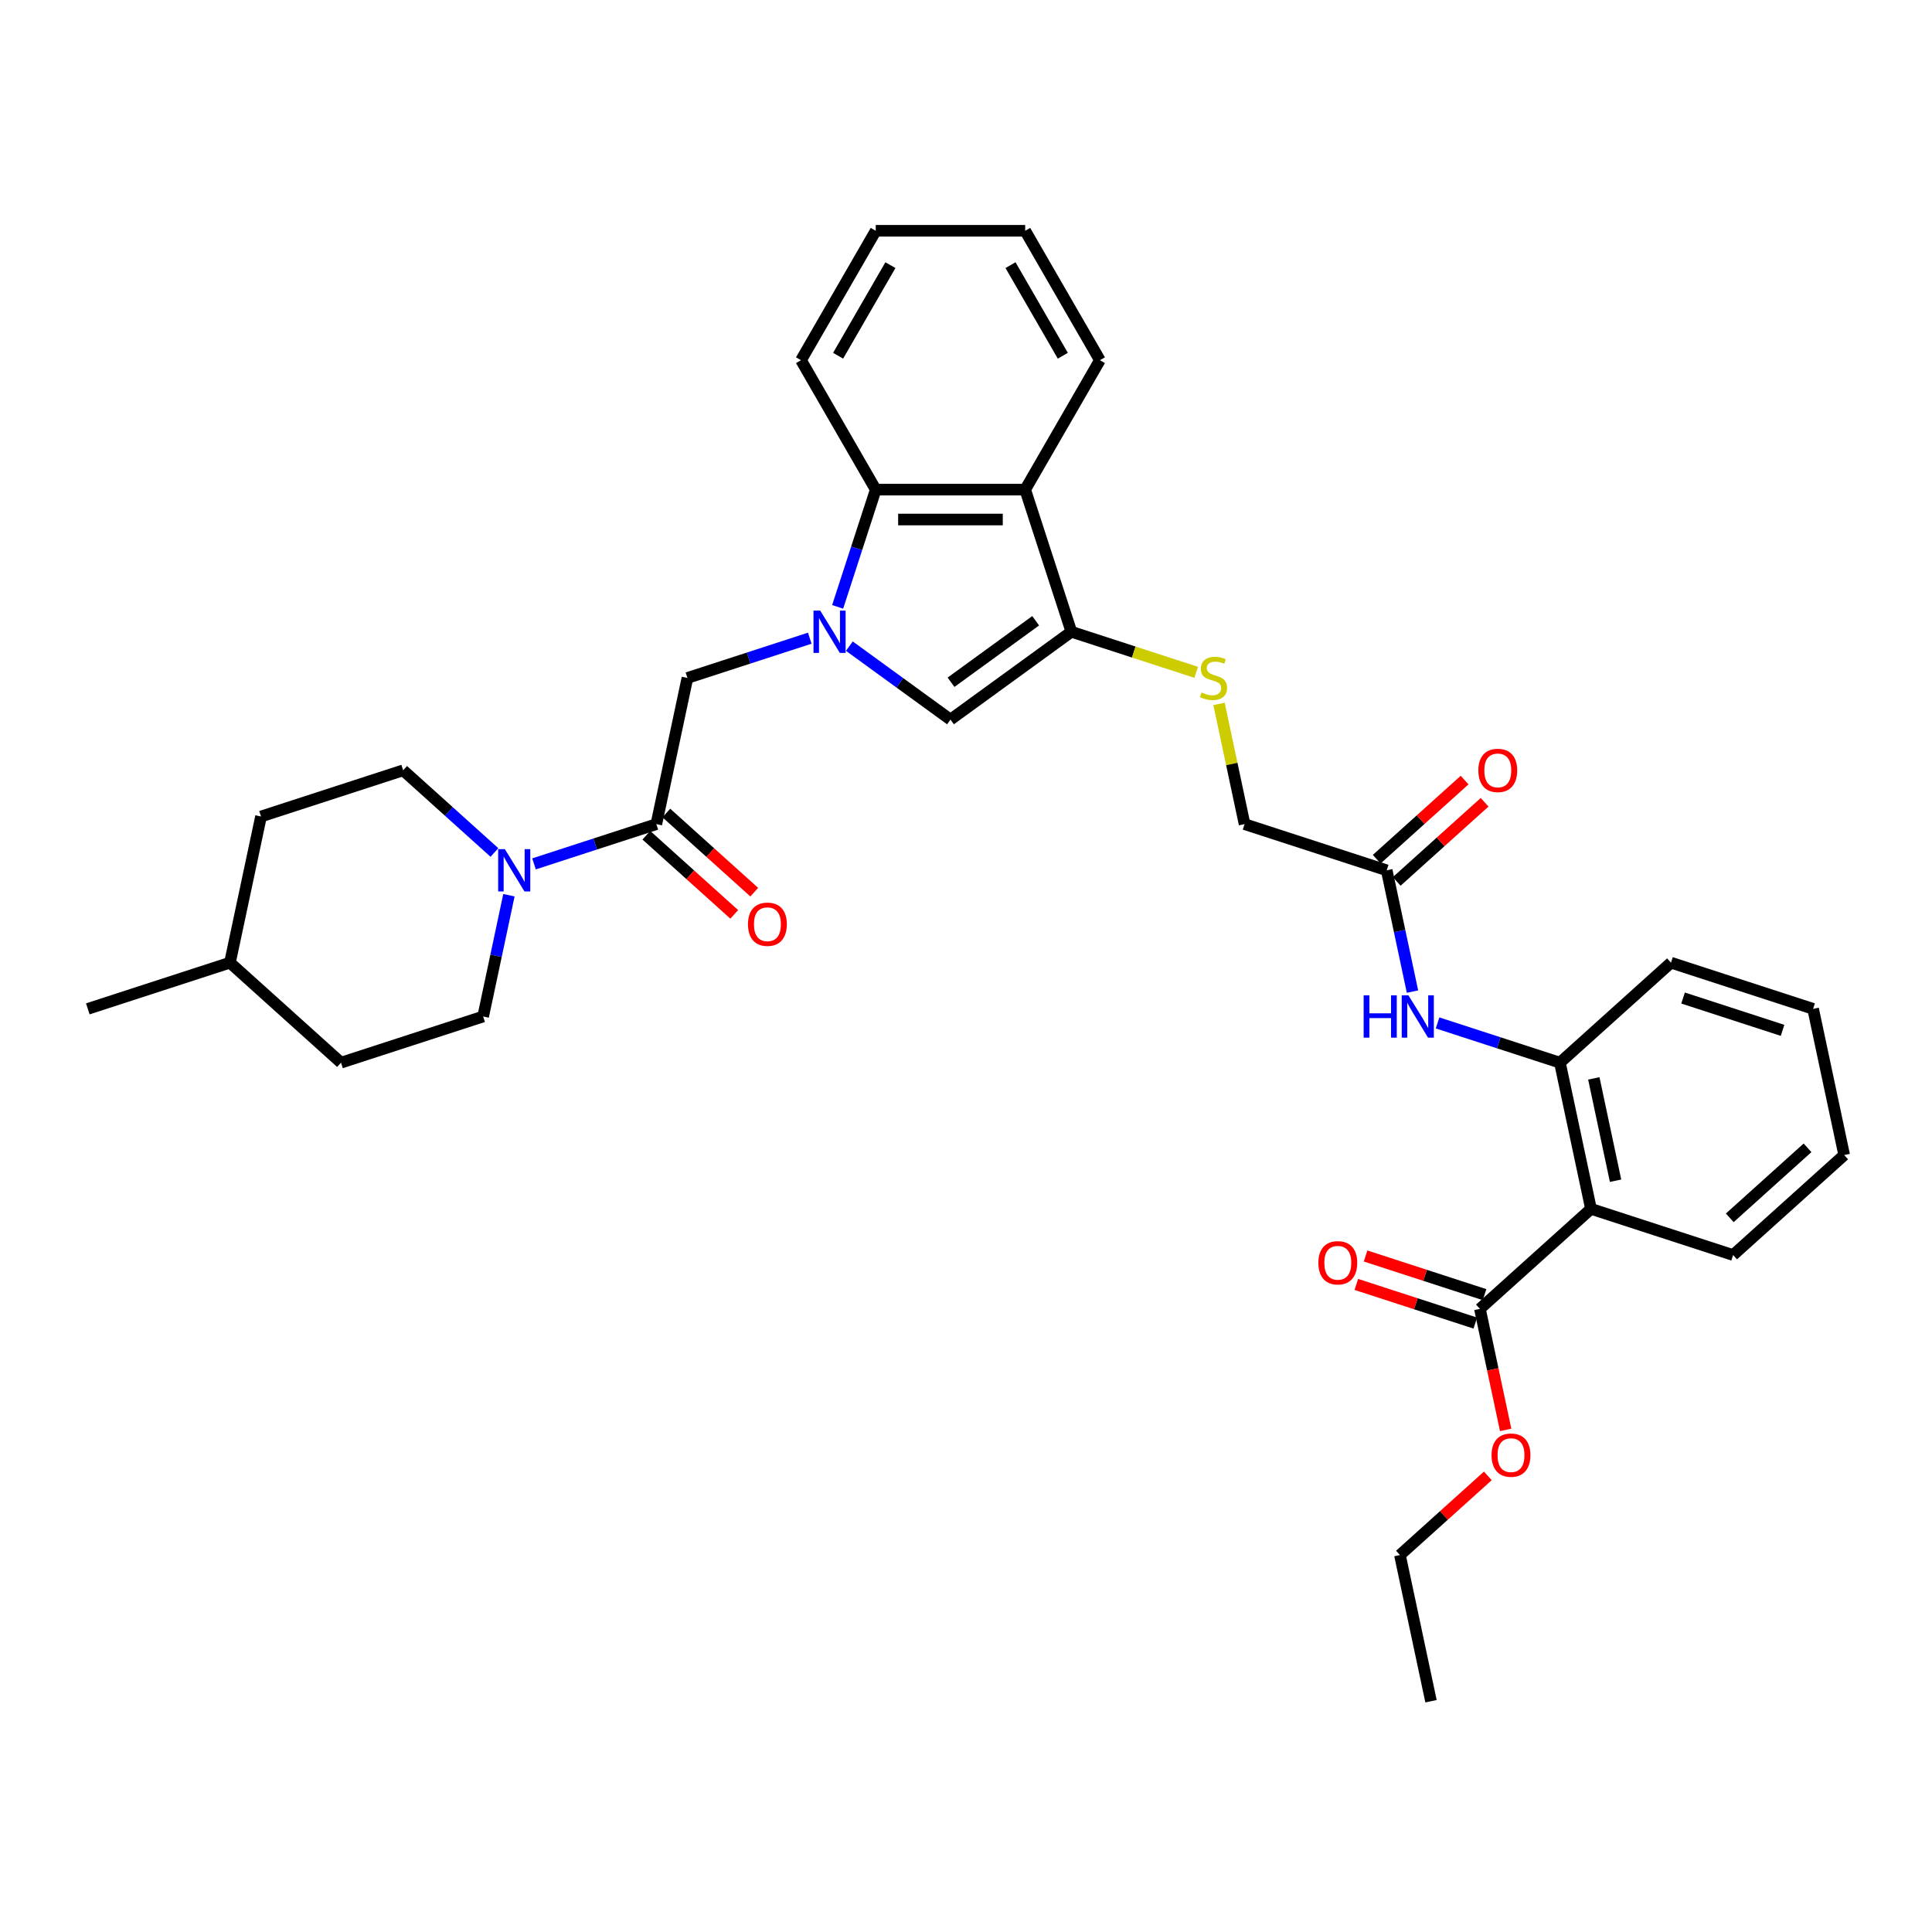 <?xml version='1.0' encoding='iso-8859-1'?>
<svg version='1.1' baseProfile='full'
              xmlns='http://www.w3.org/2000/svg'
                      xmlns:rdkit='http://www.rdkit.org/xml'
                      xmlns:xlink='http://www.w3.org/1999/xlink'
                  xml:space='preserve'
width='1000px' height='1000px' viewBox='0 0 1000 1000'>
<!-- END OF HEADER -->
<rect style='opacity:1.0;fill:#FFFFFF;stroke:none' width='1000' height='1000' x='0' y='0'> </rect>
<path class='bond-1' d='M 439.62,334.441 L 465.789,353.454' style='fill:none;fill-rule:evenodd;stroke:#0000FF;stroke-width:6px;stroke-linecap:butt;stroke-linejoin:miter;stroke-opacity:1' />
<path class='bond-1' d='M 465.789,353.454 L 491.959,372.467' style='fill:none;fill-rule:evenodd;stroke:#000000;stroke-width:6px;stroke-linecap:butt;stroke-linejoin:miter;stroke-opacity:1' />
<path class='bond-3' d='M 433.565,314.113 L 443.423,283.772' style='fill:none;fill-rule:evenodd;stroke:#0000FF;stroke-width:6px;stroke-linecap:butt;stroke-linejoin:miter;stroke-opacity:1' />
<path class='bond-3' d='M 443.423,283.772 L 453.282,253.432' style='fill:none;fill-rule:evenodd;stroke:#000000;stroke-width:6px;stroke-linecap:butt;stroke-linejoin:miter;stroke-opacity:1' />
<path class='bond-7' d='M 419.136,330.328 L 387.473,340.616' style='fill:none;fill-rule:evenodd;stroke:#0000FF;stroke-width:6px;stroke-linecap:butt;stroke-linejoin:miter;stroke-opacity:1' />
<path class='bond-7' d='M 387.473,340.616 L 355.81,350.904' style='fill:none;fill-rule:evenodd;stroke:#000000;stroke-width:6px;stroke-linecap:butt;stroke-linejoin:miter;stroke-opacity:1' />
<path class='bond-0' d='M 554.539,327 L 491.959,372.467' style='fill:none;fill-rule:evenodd;stroke:#000000;stroke-width:6px;stroke-linecap:butt;stroke-linejoin:miter;stroke-opacity:1' />
<path class='bond-0' d='M 536.059,321.304 L 492.252,353.131' style='fill:none;fill-rule:evenodd;stroke:#000000;stroke-width:6px;stroke-linecap:butt;stroke-linejoin:miter;stroke-opacity:1' />
<path class='bond-11' d='M 554.539,327 L 586.845,337.496' style='fill:none;fill-rule:evenodd;stroke:#000000;stroke-width:6px;stroke-linecap:butt;stroke-linejoin:miter;stroke-opacity:1' />
<path class='bond-11' d='M 586.845,337.496 L 619.15,347.993' style='fill:none;fill-rule:evenodd;stroke:#CCCC00;stroke-width:6px;stroke-linecap:butt;stroke-linejoin:miter;stroke-opacity:1' />
<path class='bond-34' d='M 554.539,327 L 530.636,253.432' style='fill:none;fill-rule:evenodd;stroke:#000000;stroke-width:6px;stroke-linecap:butt;stroke-linejoin:miter;stroke-opacity:1' />
<path class='bond-2' d='M 530.636,253.432 L 453.282,253.432' style='fill:none;fill-rule:evenodd;stroke:#000000;stroke-width:6px;stroke-linecap:butt;stroke-linejoin:miter;stroke-opacity:1' />
<path class='bond-2' d='M 519.033,268.903 L 464.885,268.903' style='fill:none;fill-rule:evenodd;stroke:#000000;stroke-width:6px;stroke-linecap:butt;stroke-linejoin:miter;stroke-opacity:1' />
<path class='bond-23' d='M 530.636,253.432 L 569.313,186.441' style='fill:none;fill-rule:evenodd;stroke:#000000;stroke-width:6px;stroke-linecap:butt;stroke-linejoin:miter;stroke-opacity:1' />
<path class='bond-24' d='M 453.282,253.432 L 414.605,186.441' style='fill:none;fill-rule:evenodd;stroke:#000000;stroke-width:6px;stroke-linecap:butt;stroke-linejoin:miter;stroke-opacity:1' />
<path class='bond-4' d='M 823.492,625.702 L 807.409,550.038' style='fill:none;fill-rule:evenodd;stroke:#000000;stroke-width:6px;stroke-linecap:butt;stroke-linejoin:miter;stroke-opacity:1' />
<path class='bond-4' d='M 836.212,611.136 L 824.954,558.171' style='fill:none;fill-rule:evenodd;stroke:#000000;stroke-width:6px;stroke-linecap:butt;stroke-linejoin:miter;stroke-opacity:1' />
<path class='bond-9' d='M 823.492,625.702 L 766.007,677.462' style='fill:none;fill-rule:evenodd;stroke:#000000;stroke-width:6px;stroke-linecap:butt;stroke-linejoin:miter;stroke-opacity:1' />
<path class='bond-22' d='M 823.492,625.702 L 897.06,649.606' style='fill:none;fill-rule:evenodd;stroke:#000000;stroke-width:6px;stroke-linecap:butt;stroke-linejoin:miter;stroke-opacity:1' />
<path class='bond-5' d='M 339.727,426.567 L 355.81,350.904' style='fill:none;fill-rule:evenodd;stroke:#000000;stroke-width:6px;stroke-linecap:butt;stroke-linejoin:miter;stroke-opacity:1' />
<path class='bond-6' d='M 339.727,426.567 L 308.064,436.855' style='fill:none;fill-rule:evenodd;stroke:#000000;stroke-width:6px;stroke-linecap:butt;stroke-linejoin:miter;stroke-opacity:1' />
<path class='bond-6' d='M 308.064,436.855 L 276.401,447.143' style='fill:none;fill-rule:evenodd;stroke:#0000FF;stroke-width:6px;stroke-linecap:butt;stroke-linejoin:miter;stroke-opacity:1' />
<path class='bond-13' d='M 334.551,432.316 L 357.299,452.798' style='fill:none;fill-rule:evenodd;stroke:#000000;stroke-width:6px;stroke-linecap:butt;stroke-linejoin:miter;stroke-opacity:1' />
<path class='bond-13' d='M 357.299,452.798 L 380.046,473.28' style='fill:none;fill-rule:evenodd;stroke:#FF0000;stroke-width:6px;stroke-linecap:butt;stroke-linejoin:miter;stroke-opacity:1' />
<path class='bond-13' d='M 344.903,420.819 L 367.651,441.301' style='fill:none;fill-rule:evenodd;stroke:#000000;stroke-width:6px;stroke-linecap:butt;stroke-linejoin:miter;stroke-opacity:1' />
<path class='bond-13' d='M 367.651,441.301 L 390.398,461.783' style='fill:none;fill-rule:evenodd;stroke:#FF0000;stroke-width:6px;stroke-linecap:butt;stroke-linejoin:miter;stroke-opacity:1' />
<path class='bond-14' d='M 255.917,441.249 L 232.295,419.98' style='fill:none;fill-rule:evenodd;stroke:#0000FF;stroke-width:6px;stroke-linecap:butt;stroke-linejoin:miter;stroke-opacity:1' />
<path class='bond-14' d='M 232.295,419.98 L 208.674,398.711' style='fill:none;fill-rule:evenodd;stroke:#000000;stroke-width:6px;stroke-linecap:butt;stroke-linejoin:miter;stroke-opacity:1' />
<path class='bond-15' d='M 263.42,463.358 L 256.748,494.746' style='fill:none;fill-rule:evenodd;stroke:#0000FF;stroke-width:6px;stroke-linecap:butt;stroke-linejoin:miter;stroke-opacity:1' />
<path class='bond-15' d='M 256.748,494.746 L 250.076,526.135' style='fill:none;fill-rule:evenodd;stroke:#000000;stroke-width:6px;stroke-linecap:butt;stroke-linejoin:miter;stroke-opacity:1' />
<path class='bond-8' d='M 807.409,550.038 L 775.746,539.75' style='fill:none;fill-rule:evenodd;stroke:#000000;stroke-width:6px;stroke-linecap:butt;stroke-linejoin:miter;stroke-opacity:1' />
<path class='bond-8' d='M 775.746,539.75 L 744.083,529.462' style='fill:none;fill-rule:evenodd;stroke:#0000FF;stroke-width:6px;stroke-linecap:butt;stroke-linejoin:miter;stroke-opacity:1' />
<path class='bond-26' d='M 807.409,550.038 L 864.895,498.278' style='fill:none;fill-rule:evenodd;stroke:#000000;stroke-width:6px;stroke-linecap:butt;stroke-linejoin:miter;stroke-opacity:1' />
<path class='bond-16' d='M 768.397,670.105 L 737.608,660.101' style='fill:none;fill-rule:evenodd;stroke:#000000;stroke-width:6px;stroke-linecap:butt;stroke-linejoin:miter;stroke-opacity:1' />
<path class='bond-16' d='M 737.608,660.101 L 706.819,650.097' style='fill:none;fill-rule:evenodd;stroke:#FF0000;stroke-width:6px;stroke-linecap:butt;stroke-linejoin:miter;stroke-opacity:1' />
<path class='bond-16' d='M 763.616,684.819 L 732.827,674.815' style='fill:none;fill-rule:evenodd;stroke:#000000;stroke-width:6px;stroke-linecap:butt;stroke-linejoin:miter;stroke-opacity:1' />
<path class='bond-16' d='M 732.827,674.815 L 702.038,664.811' style='fill:none;fill-rule:evenodd;stroke:#FF0000;stroke-width:6px;stroke-linecap:butt;stroke-linejoin:miter;stroke-opacity:1' />
<path class='bond-19' d='M 766.007,677.462 L 772.665,708.788' style='fill:none;fill-rule:evenodd;stroke:#000000;stroke-width:6px;stroke-linecap:butt;stroke-linejoin:miter;stroke-opacity:1' />
<path class='bond-19' d='M 772.665,708.788 L 779.324,740.115' style='fill:none;fill-rule:evenodd;stroke:#FF0000;stroke-width:6px;stroke-linecap:butt;stroke-linejoin:miter;stroke-opacity:1' />
<path class='bond-10' d='M 731.102,513.247 L 724.43,481.859' style='fill:none;fill-rule:evenodd;stroke:#0000FF;stroke-width:6px;stroke-linecap:butt;stroke-linejoin:miter;stroke-opacity:1' />
<path class='bond-10' d='M 724.43,481.859 L 717.758,450.471' style='fill:none;fill-rule:evenodd;stroke:#000000;stroke-width:6px;stroke-linecap:butt;stroke-linejoin:miter;stroke-opacity:1' />
<path class='bond-18' d='M 630.965,364.348 L 637.578,395.457' style='fill:none;fill-rule:evenodd;stroke:#CCCC00;stroke-width:6px;stroke-linecap:butt;stroke-linejoin:miter;stroke-opacity:1' />
<path class='bond-18' d='M 637.578,395.457 L 644.19,426.567' style='fill:none;fill-rule:evenodd;stroke:#000000;stroke-width:6px;stroke-linecap:butt;stroke-linejoin:miter;stroke-opacity:1' />
<path class='bond-12' d='M 717.758,450.471 L 644.19,426.567' style='fill:none;fill-rule:evenodd;stroke:#000000;stroke-width:6px;stroke-linecap:butt;stroke-linejoin:miter;stroke-opacity:1' />
<path class='bond-17' d='M 722.934,456.22 L 745.682,435.737' style='fill:none;fill-rule:evenodd;stroke:#000000;stroke-width:6px;stroke-linecap:butt;stroke-linejoin:miter;stroke-opacity:1' />
<path class='bond-17' d='M 745.682,435.737 L 768.43,415.255' style='fill:none;fill-rule:evenodd;stroke:#FF0000;stroke-width:6px;stroke-linecap:butt;stroke-linejoin:miter;stroke-opacity:1' />
<path class='bond-17' d='M 712.582,444.722 L 735.33,424.24' style='fill:none;fill-rule:evenodd;stroke:#000000;stroke-width:6px;stroke-linecap:butt;stroke-linejoin:miter;stroke-opacity:1' />
<path class='bond-17' d='M 735.33,424.24 L 758.078,403.758' style='fill:none;fill-rule:evenodd;stroke:#FF0000;stroke-width:6px;stroke-linecap:butt;stroke-linejoin:miter;stroke-opacity:1' />
<path class='bond-21' d='M 208.674,398.711 L 135.105,422.615' style='fill:none;fill-rule:evenodd;stroke:#000000;stroke-width:6px;stroke-linecap:butt;stroke-linejoin:miter;stroke-opacity:1' />
<path class='bond-20' d='M 250.076,526.135 L 176.508,550.038' style='fill:none;fill-rule:evenodd;stroke:#000000;stroke-width:6px;stroke-linecap:butt;stroke-linejoin:miter;stroke-opacity:1' />
<path class='bond-27' d='M 770.1,763.922 L 747.352,784.404' style='fill:none;fill-rule:evenodd;stroke:#FF0000;stroke-width:6px;stroke-linecap:butt;stroke-linejoin:miter;stroke-opacity:1' />
<path class='bond-27' d='M 747.352,784.404 L 724.604,804.886' style='fill:none;fill-rule:evenodd;stroke:#000000;stroke-width:6px;stroke-linecap:butt;stroke-linejoin:miter;stroke-opacity:1' />
<path class='bond-25' d='M 176.508,550.038 L 119.023,498.278' style='fill:none;fill-rule:evenodd;stroke:#000000;stroke-width:6px;stroke-linecap:butt;stroke-linejoin:miter;stroke-opacity:1' />
<path class='bond-36' d='M 135.105,422.615 L 119.023,498.278' style='fill:none;fill-rule:evenodd;stroke:#000000;stroke-width:6px;stroke-linecap:butt;stroke-linejoin:miter;stroke-opacity:1' />
<path class='bond-37' d='M 897.06,649.606 L 954.545,597.846' style='fill:none;fill-rule:evenodd;stroke:#000000;stroke-width:6px;stroke-linecap:butt;stroke-linejoin:miter;stroke-opacity:1' />
<path class='bond-37' d='M 895.331,630.345 L 935.571,594.113' style='fill:none;fill-rule:evenodd;stroke:#000000;stroke-width:6px;stroke-linecap:butt;stroke-linejoin:miter;stroke-opacity:1' />
<path class='bond-35' d='M 569.313,186.441 L 530.636,119.451' style='fill:none;fill-rule:evenodd;stroke:#000000;stroke-width:6px;stroke-linecap:butt;stroke-linejoin:miter;stroke-opacity:1' />
<path class='bond-35' d='M 550.113,184.128 L 523.039,137.235' style='fill:none;fill-rule:evenodd;stroke:#000000;stroke-width:6px;stroke-linecap:butt;stroke-linejoin:miter;stroke-opacity:1' />
<path class='bond-31' d='M 414.605,186.441 L 453.282,119.451' style='fill:none;fill-rule:evenodd;stroke:#000000;stroke-width:6px;stroke-linecap:butt;stroke-linejoin:miter;stroke-opacity:1' />
<path class='bond-31' d='M 433.804,184.128 L 460.878,137.235' style='fill:none;fill-rule:evenodd;stroke:#000000;stroke-width:6px;stroke-linecap:butt;stroke-linejoin:miter;stroke-opacity:1' />
<path class='bond-28' d='M 119.023,498.278 L 45.455,522.182' style='fill:none;fill-rule:evenodd;stroke:#000000;stroke-width:6px;stroke-linecap:butt;stroke-linejoin:miter;stroke-opacity:1' />
<path class='bond-32' d='M 864.895,498.278 L 938.463,522.182' style='fill:none;fill-rule:evenodd;stroke:#000000;stroke-width:6px;stroke-linecap:butt;stroke-linejoin:miter;stroke-opacity:1' />
<path class='bond-32' d='M 871.149,516.578 L 922.647,533.31' style='fill:none;fill-rule:evenodd;stroke:#000000;stroke-width:6px;stroke-linecap:butt;stroke-linejoin:miter;stroke-opacity:1' />
<path class='bond-33' d='M 724.604,804.886 L 740.687,880.549' style='fill:none;fill-rule:evenodd;stroke:#000000;stroke-width:6px;stroke-linecap:butt;stroke-linejoin:miter;stroke-opacity:1' />
<path class='bond-29' d='M 954.545,597.846 L 938.463,522.182' style='fill:none;fill-rule:evenodd;stroke:#000000;stroke-width:6px;stroke-linecap:butt;stroke-linejoin:miter;stroke-opacity:1' />
<path class='bond-30' d='M 530.636,119.451 L 453.282,119.451' style='fill:none;fill-rule:evenodd;stroke:#000000;stroke-width:6px;stroke-linecap:butt;stroke-linejoin:miter;stroke-opacity:1' />
<path  class='atom-0' d='M 424.535 316.046
L 431.714 327.65
Q 432.426 328.794, 433.57 330.868
Q 434.715 332.941, 434.777 333.064
L 434.777 316.046
L 437.686 316.046
L 437.686 337.953
L 434.684 337.953
L 426.98 325.267
Q 426.083 323.782, 425.123 322.08
Q 424.195 320.378, 423.917 319.852
L 423.917 337.953
L 421.07 337.953
L 421.07 316.046
L 424.535 316.046
' fill='#0000FF'/>
<path  class='atom-7' d='M 261.316 439.518
L 268.495 451.121
Q 269.207 452.266, 270.351 454.339
Q 271.496 456.412, 271.558 456.536
L 271.558 439.518
L 274.467 439.518
L 274.467 461.424
L 271.465 461.424
L 263.761 448.738
Q 262.864 447.253, 261.904 445.551
Q 260.976 443.849, 260.698 443.323
L 260.698 461.424
L 257.851 461.424
L 257.851 439.518
L 261.316 439.518
' fill='#0000FF'/>
<path  class='atom-11' d='M 705.824 515.181
L 708.794 515.181
L 708.794 524.495
L 719.995 524.495
L 719.995 515.181
L 722.965 515.181
L 722.965 537.088
L 719.995 537.088
L 719.995 526.97
L 708.794 526.97
L 708.794 537.088
L 705.824 537.088
L 705.824 515.181
' fill='#0000FF'/>
<path  class='atom-11' d='M 728.999 515.181
L 736.177 526.784
Q 736.889 527.929, 738.034 530.002
Q 739.179 532.075, 739.24 532.199
L 739.24 515.181
L 742.149 515.181
L 742.149 537.088
L 739.148 537.088
L 731.443 524.402
Q 730.546 522.917, 729.587 521.215
Q 728.658 519.513, 728.38 518.987
L 728.38 537.088
L 725.533 537.088
L 725.533 515.181
L 728.999 515.181
' fill='#0000FF'/>
<path  class='atom-12' d='M 621.919 358.422
Q 622.167 358.515, 623.188 358.948
Q 624.209 359.382, 625.323 359.66
Q 626.468 359.908, 627.581 359.908
Q 629.655 359.908, 630.861 358.917
Q 632.068 357.896, 632.068 356.133
Q 632.068 354.926, 631.449 354.183
Q 630.861 353.441, 629.933 353.039
Q 629.005 352.636, 627.458 352.172
Q 625.508 351.584, 624.333 351.027
Q 623.188 350.47, 622.352 349.295
Q 621.548 348.119, 621.548 346.139
Q 621.548 343.385, 623.404 341.683
Q 625.292 339.981, 629.005 339.981
Q 631.542 339.981, 634.42 341.188
L 633.708 343.57
Q 631.078 342.487, 629.098 342.487
Q 626.963 342.487, 625.787 343.385
Q 624.611 344.251, 624.642 345.767
Q 624.642 346.943, 625.23 347.655
Q 625.849 348.366, 626.715 348.769
Q 627.612 349.171, 629.098 349.635
Q 631.078 350.254, 632.254 350.873
Q 633.429 351.491, 634.265 352.76
Q 635.131 353.998, 635.131 356.133
Q 635.131 359.165, 633.089 360.805
Q 631.078 362.414, 627.705 362.414
Q 625.756 362.414, 624.271 361.981
Q 622.816 361.578, 621.084 360.867
L 621.919 358.422
' fill='#CCCC00'/>
<path  class='atom-14' d='M 387.156 478.389
Q 387.156 473.129, 389.755 470.19
Q 392.354 467.25, 397.212 467.25
Q 402.07 467.25, 404.669 470.19
Q 407.268 473.129, 407.268 478.389
Q 407.268 483.711, 404.638 486.743
Q 402.008 489.745, 397.212 489.745
Q 392.385 489.745, 389.755 486.743
Q 387.156 483.742, 387.156 478.389
M 397.212 487.269
Q 400.554 487.269, 402.349 485.042
Q 404.174 482.783, 404.174 478.389
Q 404.174 474.088, 402.349 471.922
Q 400.554 469.725, 397.212 469.725
Q 393.871 469.725, 392.045 471.891
Q 390.25 474.057, 390.25 478.389
Q 390.25 482.814, 392.045 485.042
Q 393.871 487.269, 397.212 487.269
' fill='#FF0000'/>
<path  class='atom-17' d='M 682.383 653.62
Q 682.383 648.36, 684.982 645.421
Q 687.581 642.481, 692.439 642.481
Q 697.297 642.481, 699.896 645.421
Q 702.495 648.36, 702.495 653.62
Q 702.495 658.942, 699.865 661.974
Q 697.235 664.976, 692.439 664.976
Q 687.612 664.976, 684.982 661.974
Q 682.383 658.973, 682.383 653.62
M 692.439 662.5
Q 695.78 662.5, 697.575 660.273
Q 699.401 658.014, 699.401 653.62
Q 699.401 649.319, 697.575 647.153
Q 695.78 644.957, 692.439 644.957
Q 689.097 644.957, 687.271 647.122
Q 685.477 649.288, 685.477 653.62
Q 685.477 658.045, 687.271 660.273
Q 689.097 662.5, 692.439 662.5
' fill='#FF0000'/>
<path  class='atom-18' d='M 765.188 398.773
Q 765.188 393.513, 767.787 390.573
Q 770.386 387.634, 775.244 387.634
Q 780.101 387.634, 782.701 390.573
Q 785.3 393.513, 785.3 398.773
Q 785.3 404.095, 782.67 407.127
Q 780.04 410.128, 775.244 410.128
Q 770.417 410.128, 767.787 407.127
Q 765.188 404.126, 765.188 398.773
M 775.244 407.653
Q 778.585 407.653, 780.38 405.425
Q 782.206 403.167, 782.206 398.773
Q 782.206 394.472, 780.38 392.306
Q 778.585 390.109, 775.244 390.109
Q 771.902 390.109, 770.076 392.275
Q 768.282 394.441, 768.282 398.773
Q 768.282 403.198, 770.076 405.425
Q 771.902 407.653, 775.244 407.653
' fill='#FF0000'/>
<path  class='atom-20' d='M 772.034 753.188
Q 772.034 747.928, 774.633 744.988
Q 777.232 742.049, 782.09 742.049
Q 786.947 742.049, 789.547 744.988
Q 792.146 747.928, 792.146 753.188
Q 792.146 758.51, 789.516 761.542
Q 786.886 764.543, 782.09 764.543
Q 777.263 764.543, 774.633 761.542
Q 772.034 758.541, 772.034 753.188
M 782.09 762.068
Q 785.431 762.068, 787.226 759.84
Q 789.051 757.581, 789.051 753.188
Q 789.051 748.887, 787.226 746.721
Q 785.431 744.524, 782.09 744.524
Q 778.748 744.524, 776.922 746.69
Q 775.128 748.856, 775.128 753.188
Q 775.128 757.612, 776.922 759.84
Q 778.748 762.068, 782.09 762.068
' fill='#FF0000'/>
</svg>
